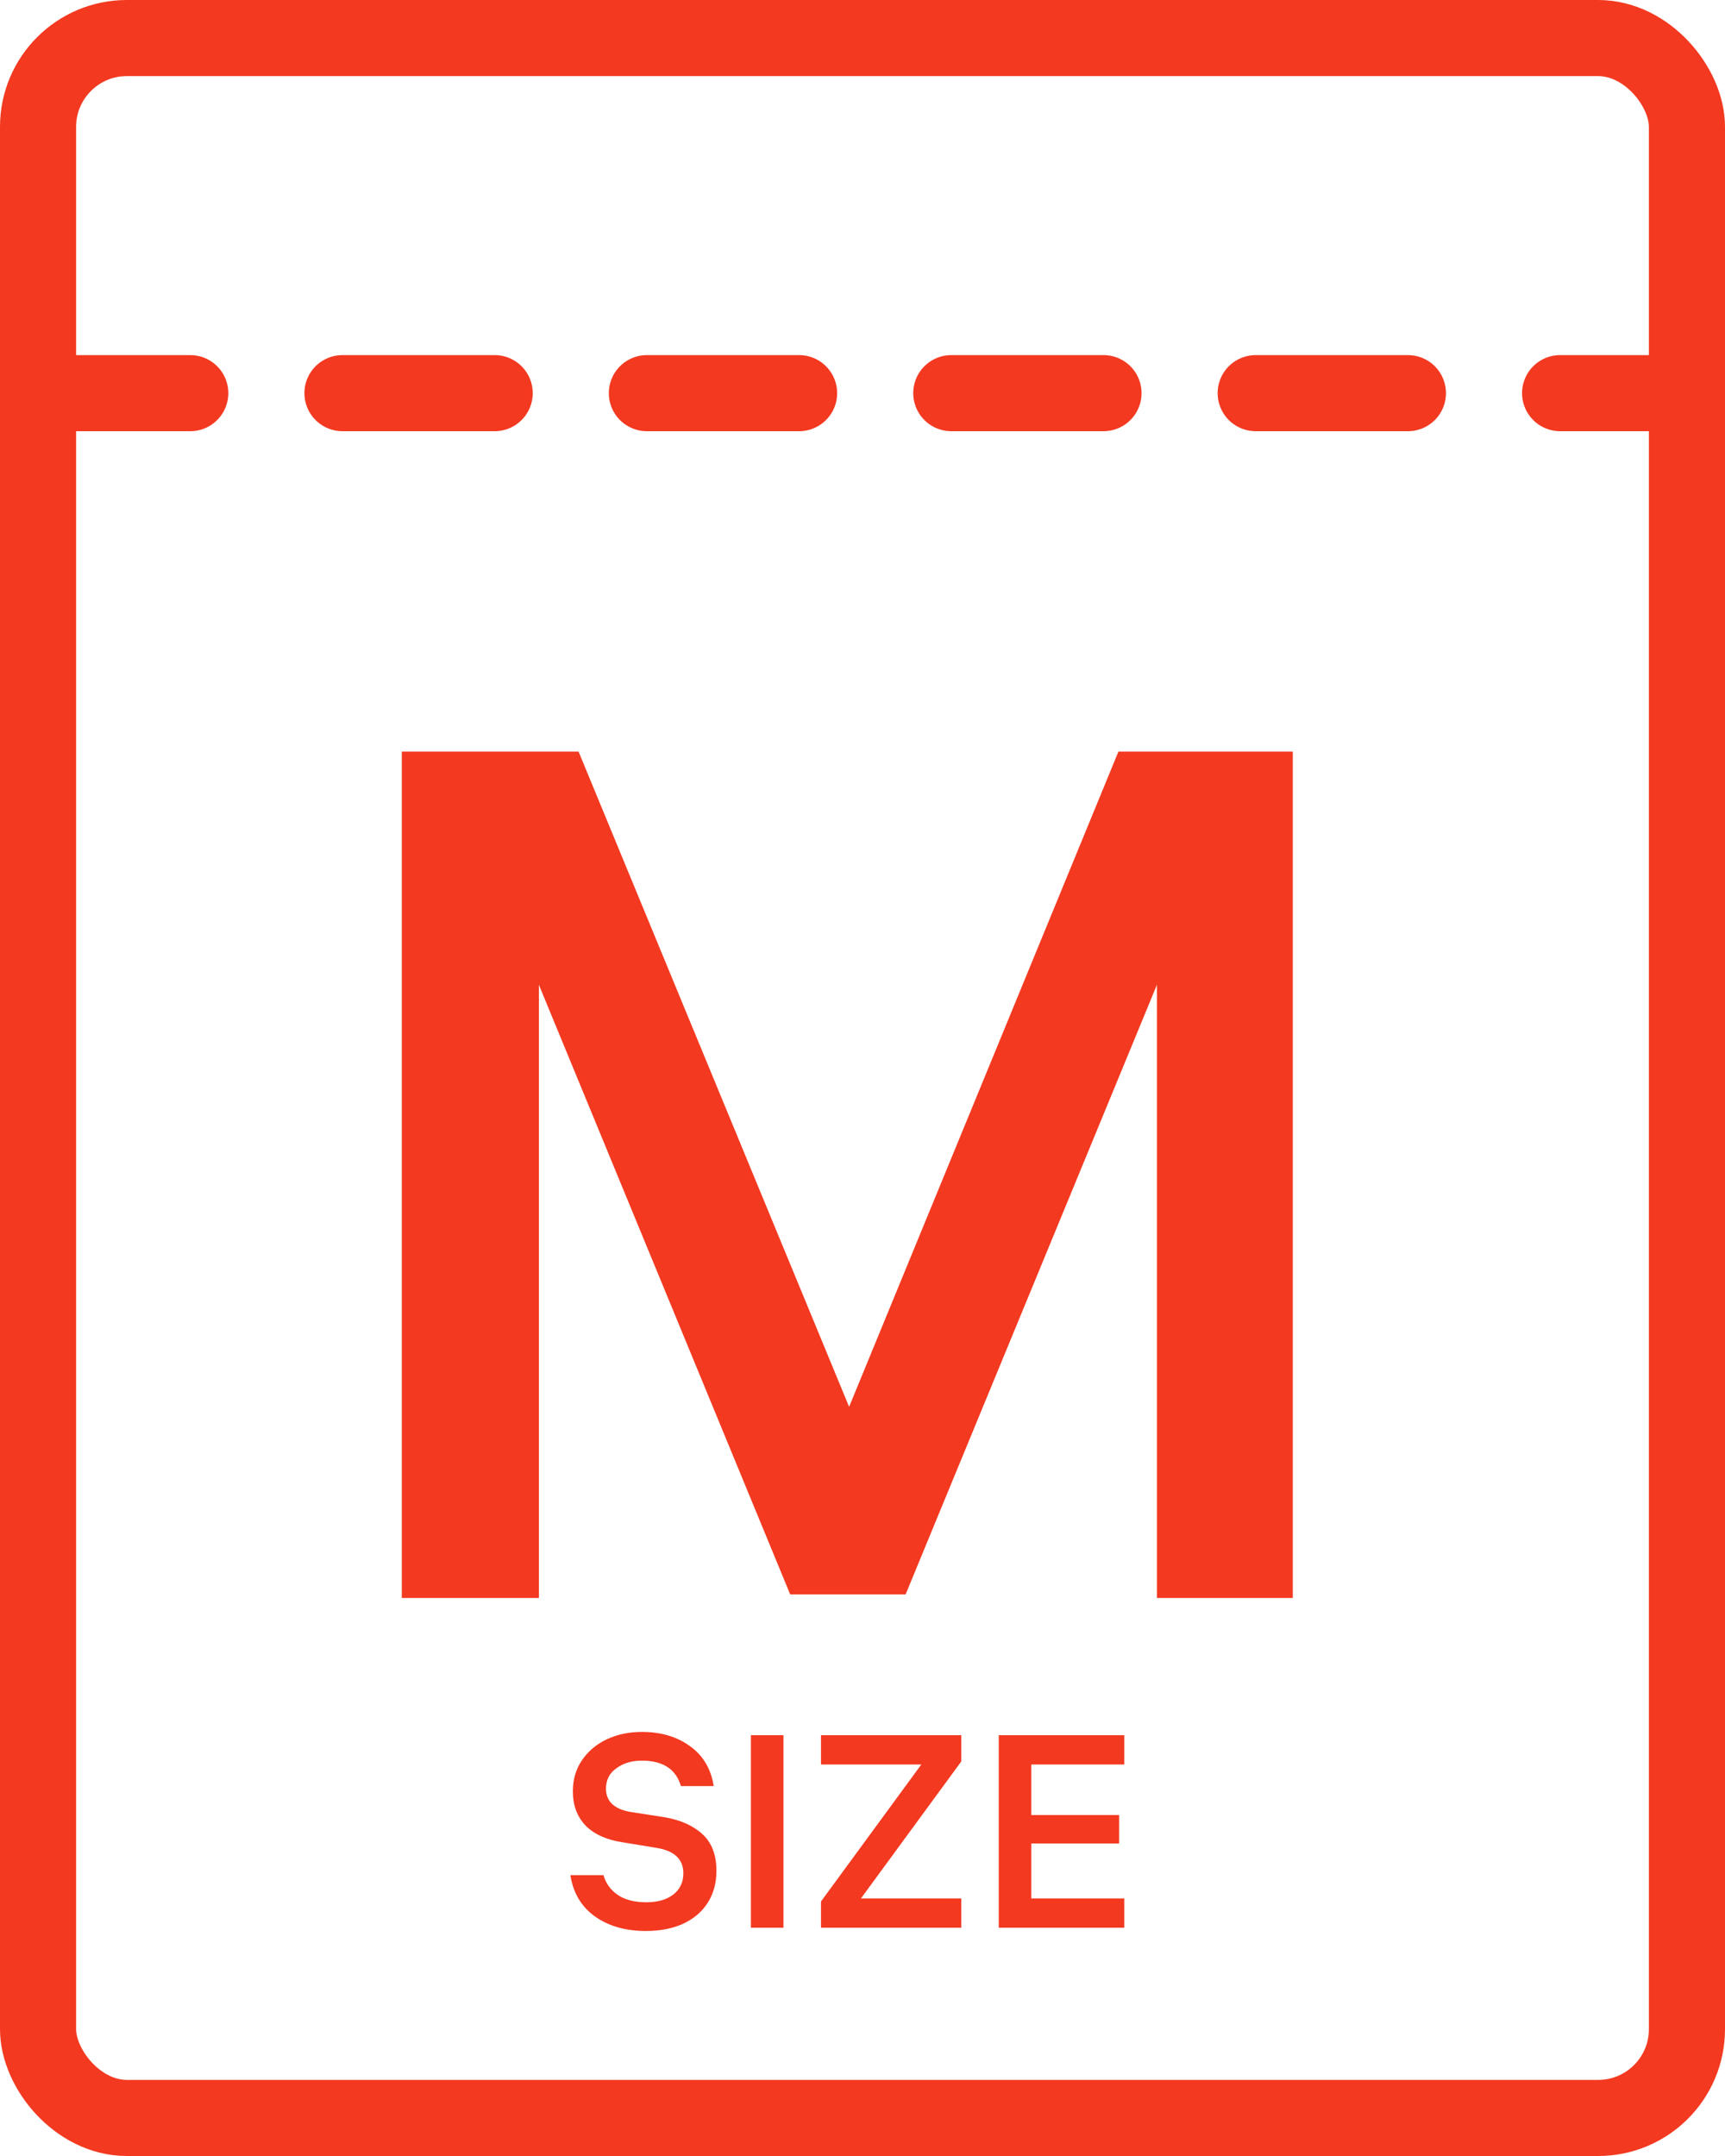 <?xml version="1.0" encoding="UTF-8"?> <svg xmlns="http://www.w3.org/2000/svg" width="68" height="85" viewBox="0 0 68 85" fill="none"><path d="M33.472 55.464L44.089 29.631H50.962V63H45.606V38.826L35.7 62.858H31.149L21.243 38.826V63H15.839V29.631H22.807L33.472 55.464Z" fill="#F33920"></path><path d="M23.79 73.93C23.883 74.253 24.07 74.512 24.35 74.706C24.638 74.9 25.015 74.997 25.482 74.997C25.921 74.997 26.273 74.897 26.539 74.695C26.805 74.487 26.938 74.207 26.938 73.855C26.938 73.301 26.586 72.967 25.881 72.852L24.566 72.636C23.926 72.543 23.434 72.324 23.089 71.979C22.751 71.626 22.582 71.174 22.582 70.62C22.582 70.16 22.701 69.754 22.938 69.402C23.182 69.043 23.509 68.766 23.919 68.572C24.336 68.378 24.796 68.281 25.299 68.281C26.054 68.281 26.686 68.468 27.197 68.841C27.714 69.208 28.027 69.733 28.134 70.415H26.841C26.647 69.747 26.133 69.413 25.299 69.413C24.904 69.413 24.57 69.513 24.296 69.715C24.023 69.909 23.887 70.178 23.887 70.523C23.887 70.767 23.969 70.969 24.135 71.127C24.307 71.285 24.555 71.389 24.879 71.439L26.194 71.644C26.826 71.752 27.326 71.975 27.692 72.313C28.059 72.651 28.242 73.132 28.242 73.757C28.242 74.239 28.127 74.659 27.897 75.019C27.667 75.378 27.34 75.655 26.916 75.849C26.499 76.036 26.014 76.129 25.461 76.129C24.663 76.129 23.994 75.939 23.456 75.558C22.916 75.17 22.593 74.627 22.485 73.93H23.79ZM29.601 68.41H30.884V76H29.601V68.41ZM32.364 68.41H37.894V69.445L33.938 74.846H37.894V76H32.364V74.965L36.32 69.564H32.364V68.41ZM44.32 68.41V69.564H40.654V71.558H44.115V72.679H40.654V74.846H44.32V76H39.371V68.41H44.32Z" fill="#F33920"></path><rect x="1.5" y="1.5" width="65" height="82" rx="3.5" stroke="#F33920" stroke-width="3"></rect><line x1="1.5" y1="15.5" x2="66.5" y2="15.5" stroke="#F33920" stroke-width="3" stroke-linecap="round" stroke-dasharray="6 6"></line></svg> 